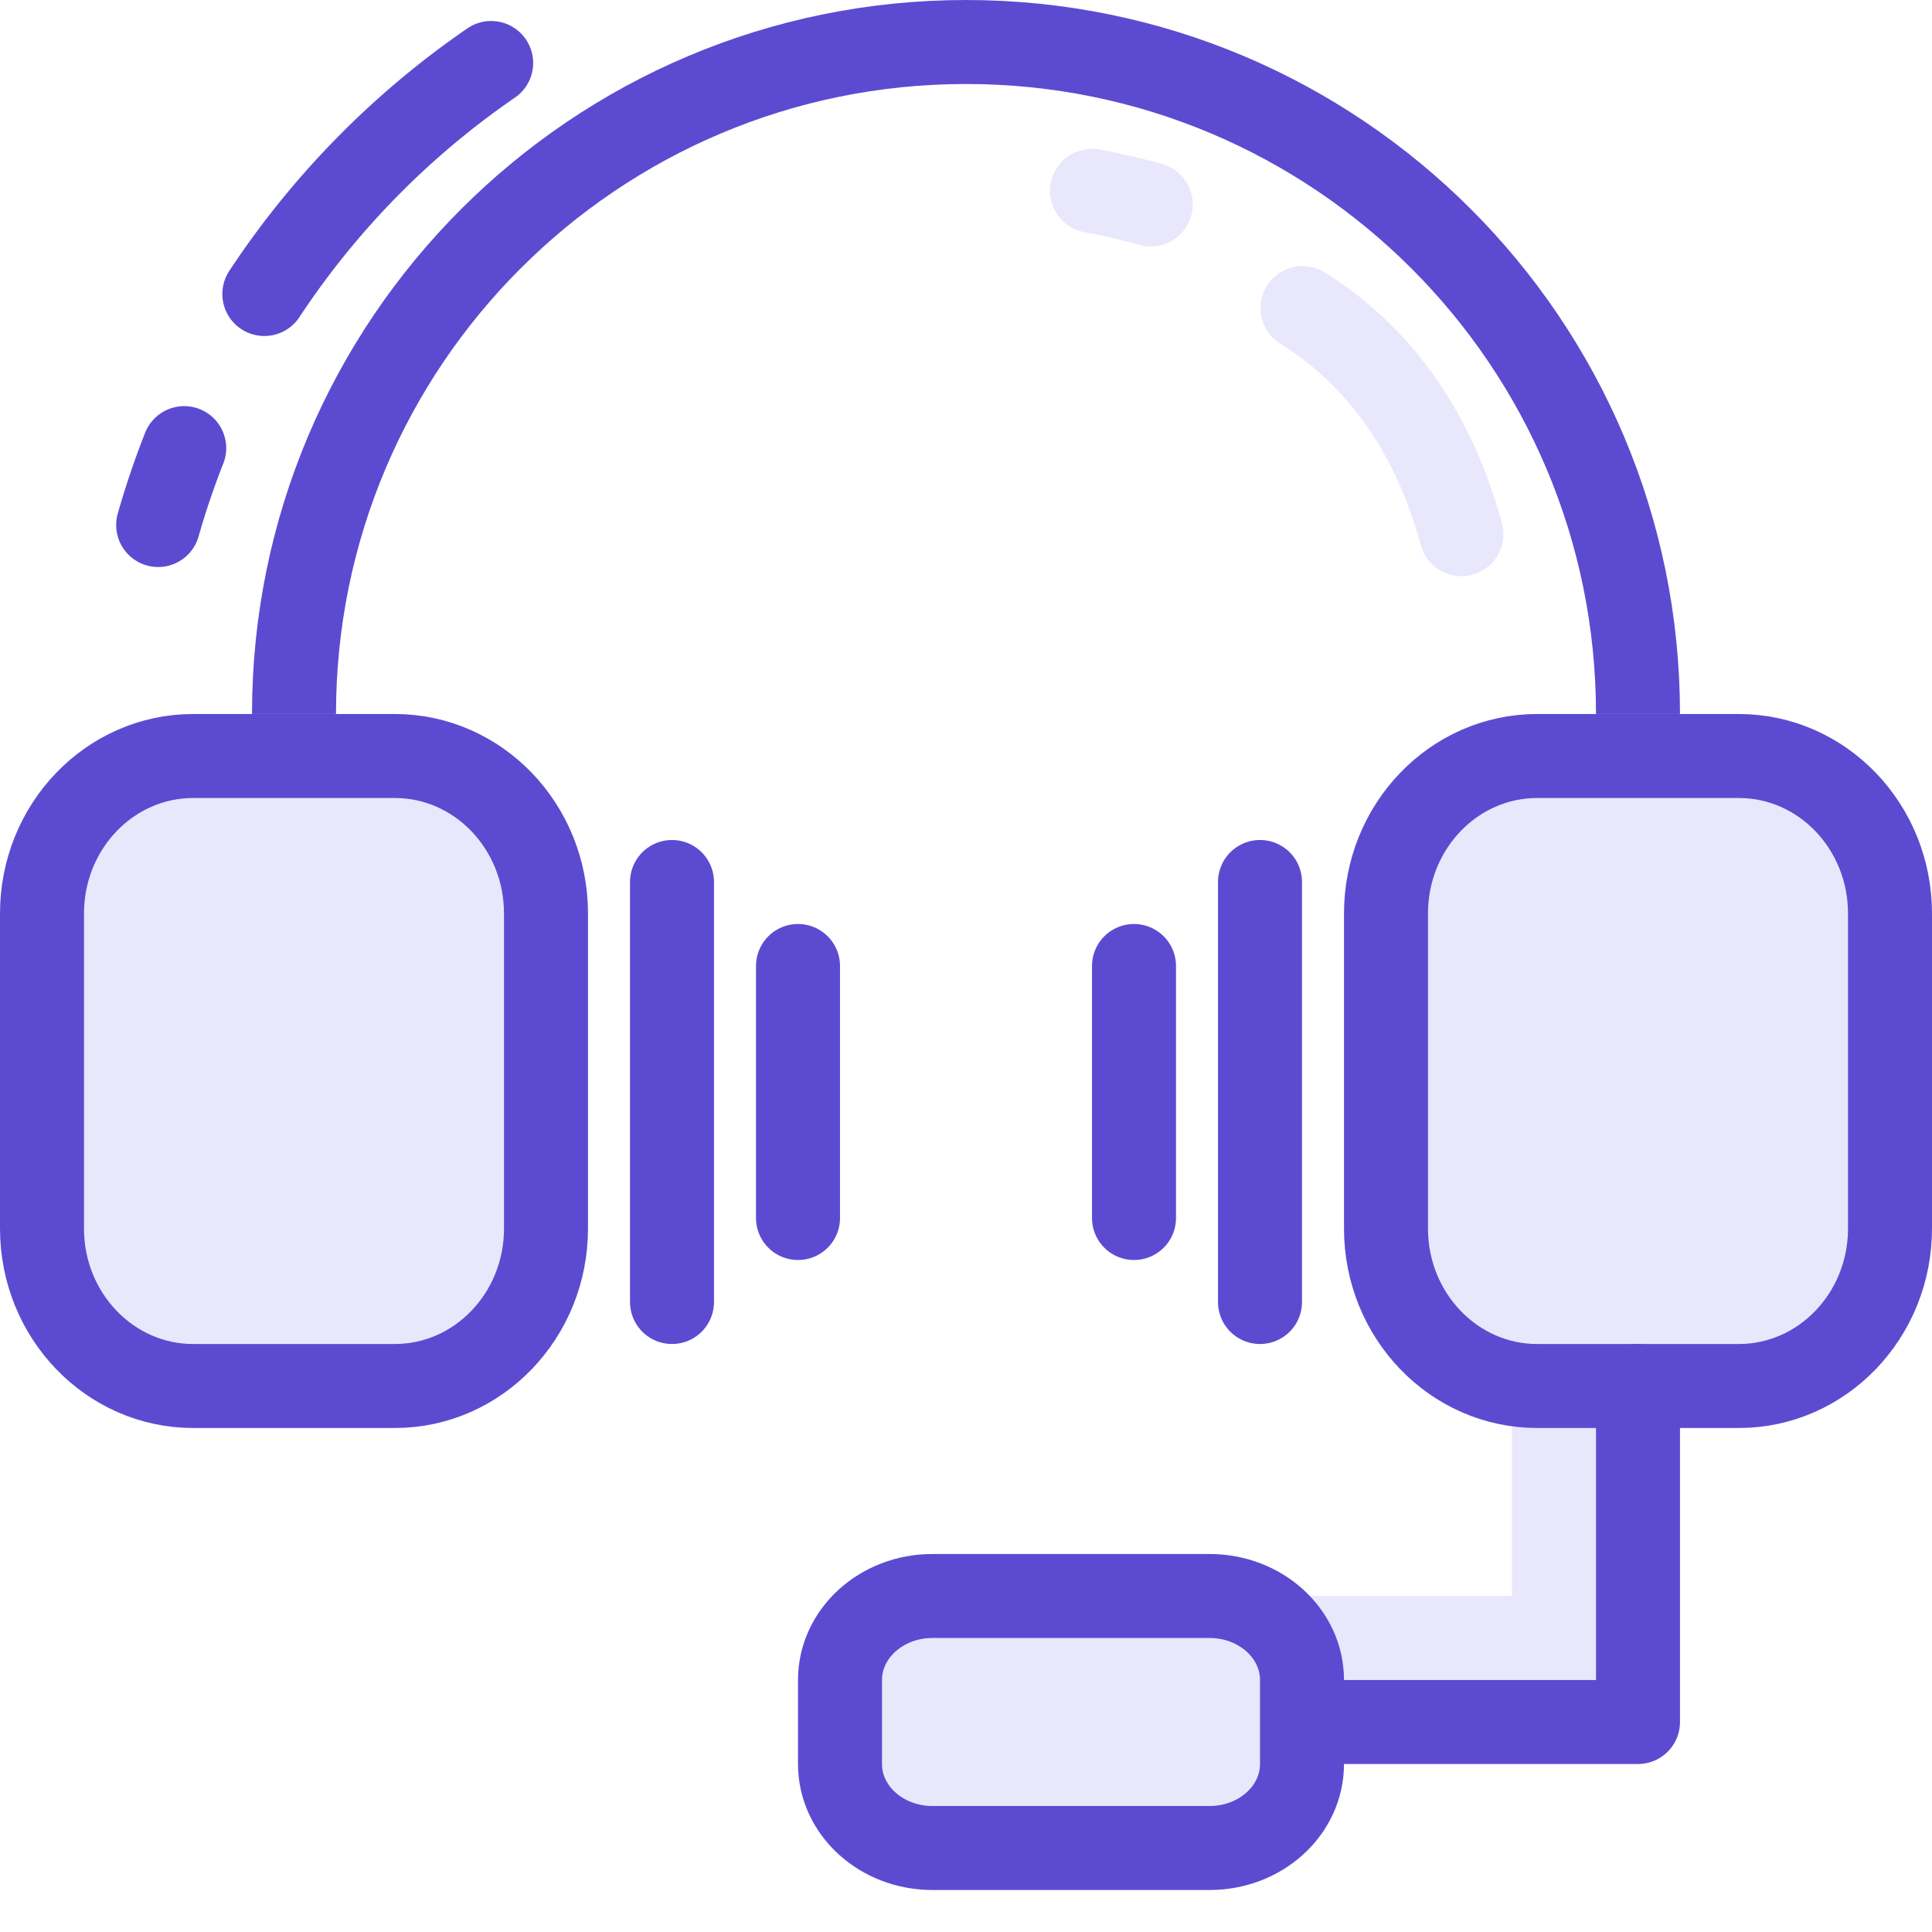 <svg width="46" height="46" viewBox="0 0 46 46" fill="none" xmlns="http://www.w3.org/2000/svg"><path d="M31 39h6v-6" stroke="#E9E7FB" stroke-width="2" stroke-linecap="round"/><path d="M1 21.75C1 19.679 2.612 18 4.6 18h4.8c1.988 0 3.6 1.679 3.6 3.75v7.5C13 31.321 11.388 33 9.4 33H4.6C2.612 33 1 31.321 1 29.25v-7.5zm32 0c0-2.071 1.612-3.75 3.6-3.75h4.8c1.988 0 3.6 1.679 3.6 3.75v7.5c0 2.071-1.612 3.75-3.6 3.75h-4.8c-1.988 0-3.6-1.679-3.6-3.75v-7.5zM20 40c0-1.105.985-2 2.2-2h6.6c1.215 0 2.2.895 2.2 2v2c0 1.105-.985 2-2.2 2h-6.6c-1.215 0-2.2-.895-2.2-2v-2z" fill="#E9E7FB" stroke="#5C4BD1" stroke-width="2"/><path d="M32 41h7v-8" stroke="#5C4BD1" stroke-width="2" stroke-linecap="round" stroke-linejoin="round"/><path d="M27.399 4.868A16.297 16.297 0 0 0 26 4.544m5.013 2.792c1.706 1.065 3.073 2.788 3.782 5.382" stroke="#E9E7FB" stroke-width="2" stroke-linecap="round" stroke-linejoin="round"/><path d="M39 17c0-8.837-7.163-16-16-16S7 8.163 7 17" stroke="#5C4BD1" stroke-width="2"/><path d="M11.694 1.5a20.11 20.11 0 0 0-5.4 5.5m-2.528 5.5a19.58 19.58 0 0 1 .62-1.83" stroke="#5C4BD1" stroke-width="2" stroke-linecap="round"/><path d="M16 21v10m14-10v10m-11-8v6m8-6v6" stroke="#5C4BD1" stroke-width="2" stroke-linecap="round" stroke-linejoin="round"/></svg>